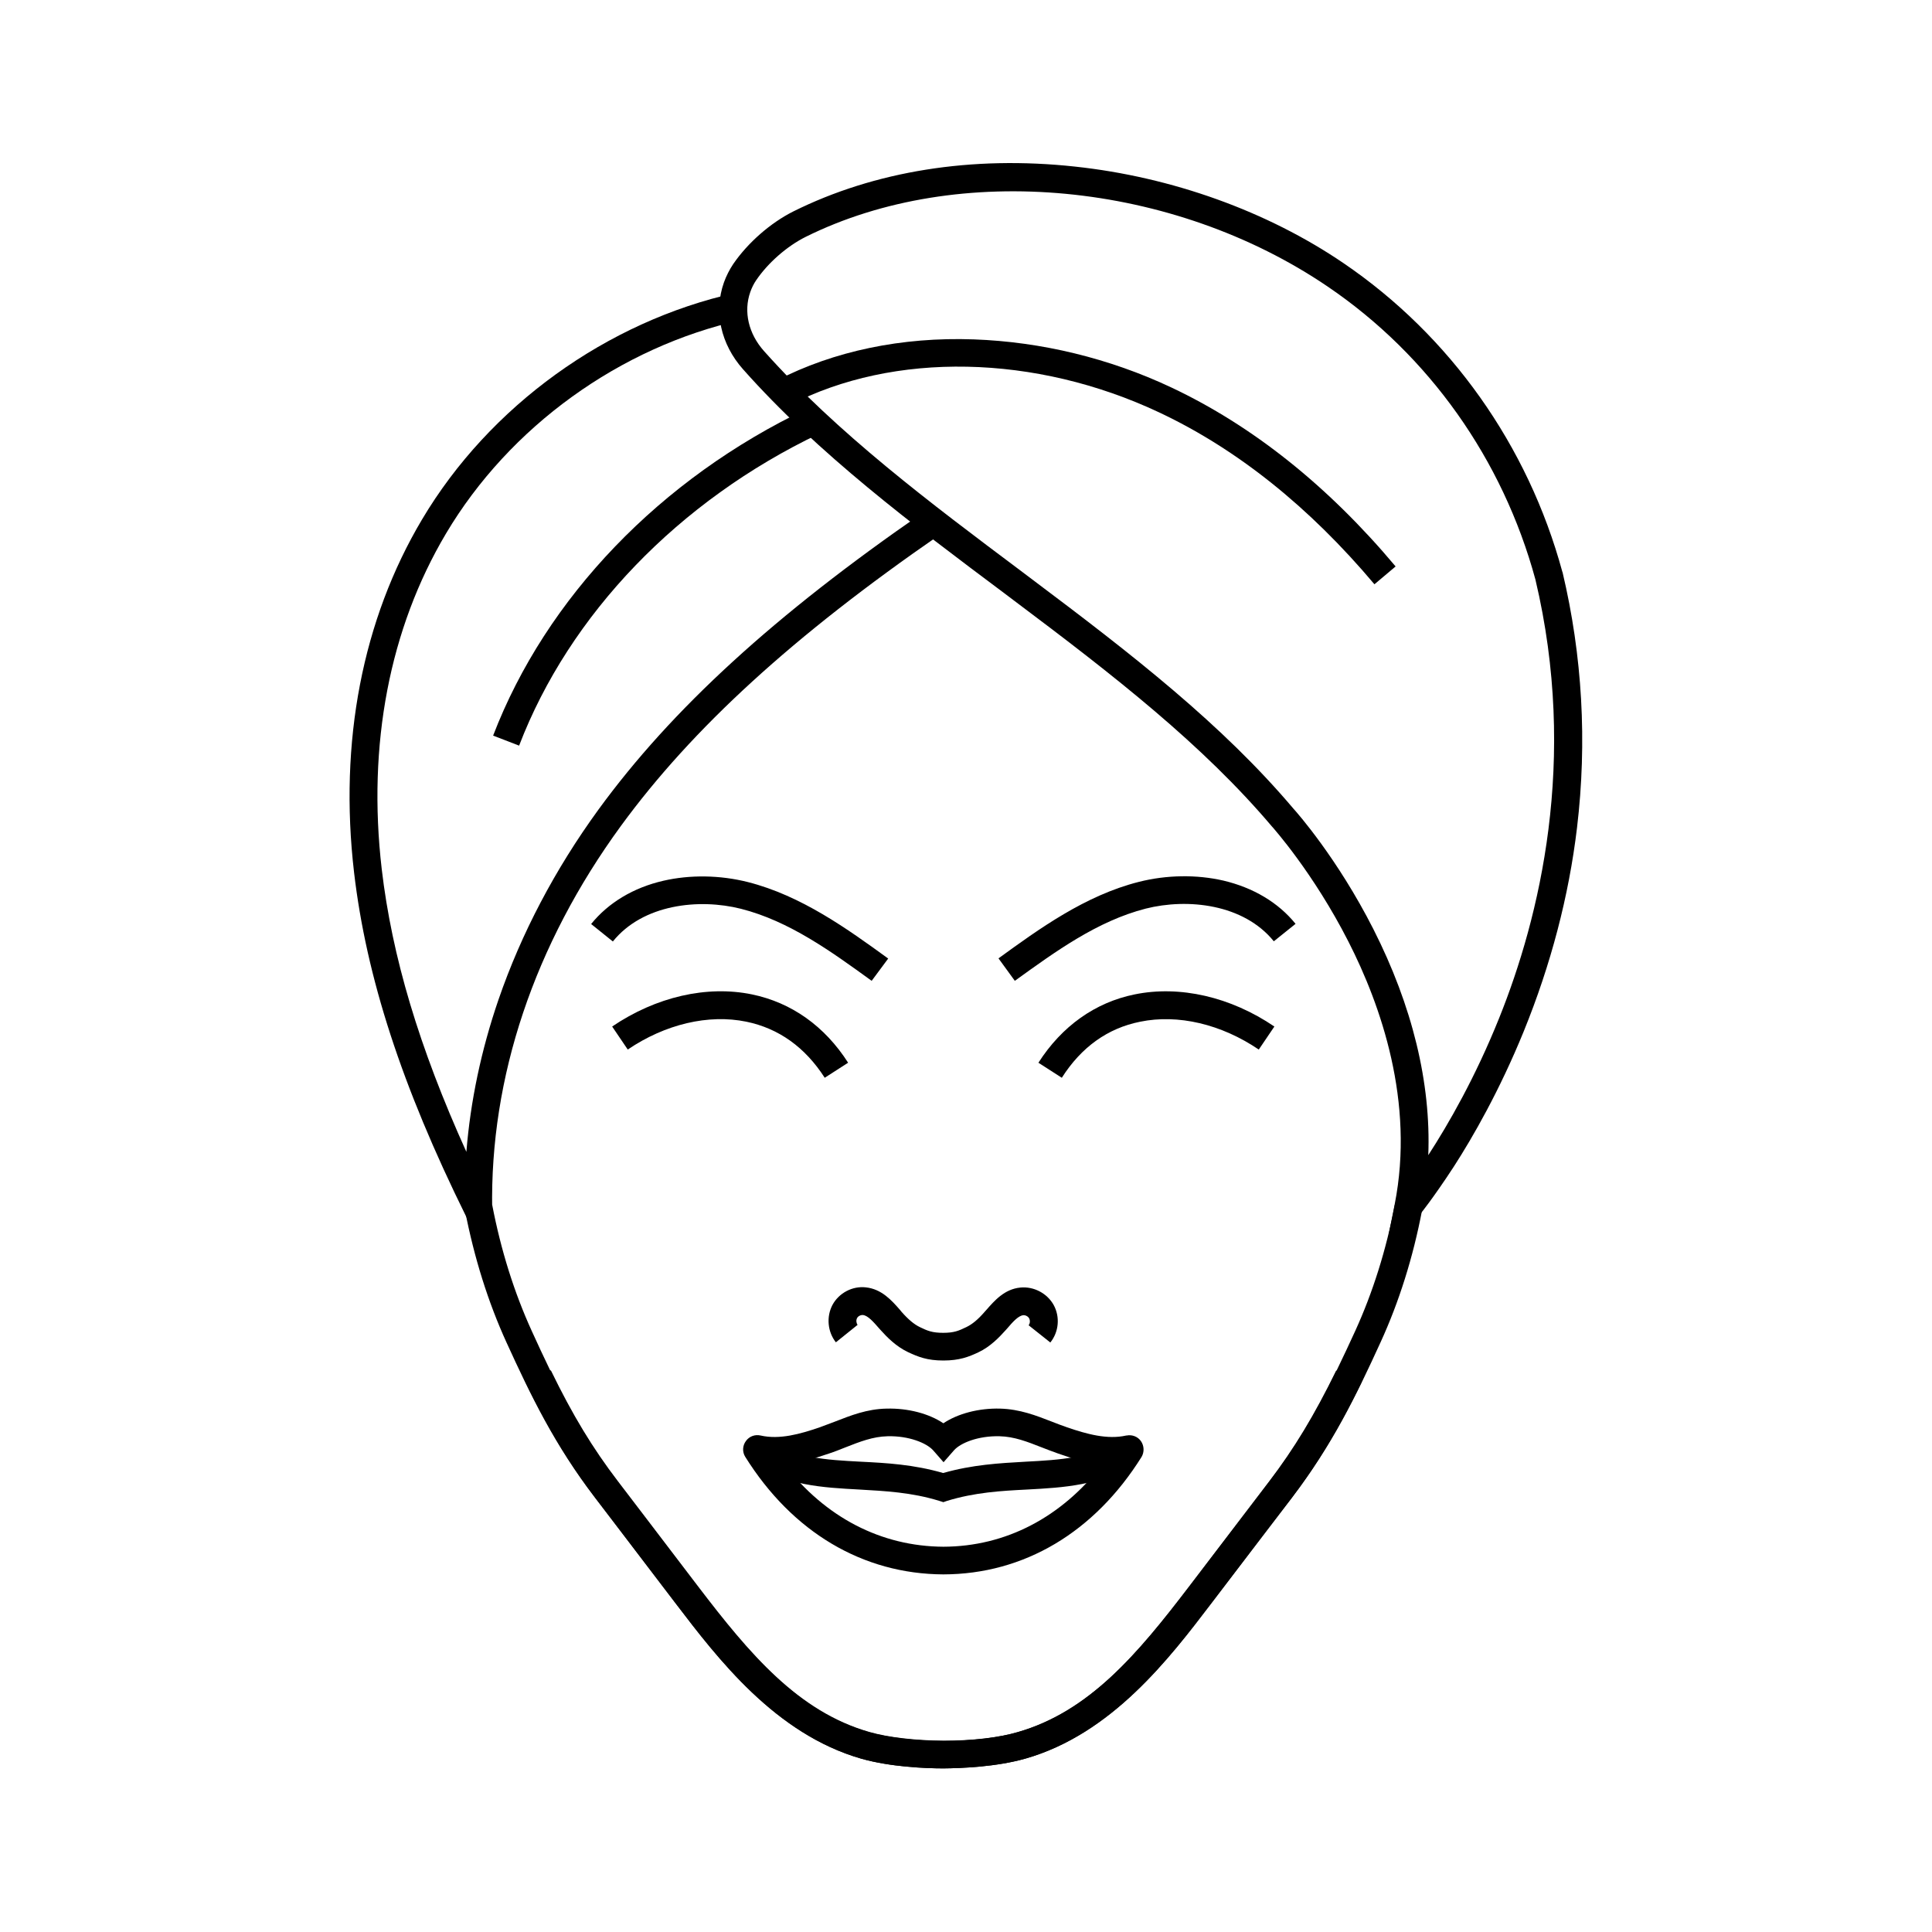 <?xml version="1.0" encoding="UTF-8"?>
<!-- Uploaded to: ICON Repo, www.svgrepo.com, Generator: ICON Repo Mixer Tools -->
<svg fill="#000000" width="800px" height="800px" version="1.1" viewBox="144 144 512 512" xmlns="http://www.w3.org/2000/svg">
 <g>
  <path d="m508.24 298.84c-17.27-20.516-36.406-35.816-56.973-45.512-32.867-15.5-70.406-16.234-98.008-1.969l-3.394-6.543c15.055-7.773 33.113-11.562 52.203-10.875 17.91 0.641 35.965 5.019 52.348 12.742 21.5 10.137 41.523 26.074 59.434 47.43z"/>
  <path d="m394 612.64c-4.82 0-14.07-0.395-21.746-2.559-22.828-6.543-38.082-26.566-49.199-41.133-4.922-6.496-9.891-12.941-14.809-19.434l-6.496-8.512c-10.773-14.07-17.023-27.012-23.52-41.23-4.871-10.676-8.562-22.434-11.02-35.078l7.231-1.379c2.312 12.055 5.856 23.273 10.48 33.406 6.297 13.824 12.398 26.371 22.68 39.852l6.496 8.512c4.922 6.496 9.891 12.941 14.809 19.434 13.629 17.859 26.469 33.113 45.363 38.523 4.969 1.426 12.152 2.262 19.73 2.312 7.527 0 14.711-0.836 19.68-2.312 18.941-5.461 31.734-20.664 45.363-38.523 4.773-6.297 9.594-12.547 14.367-18.844l6.938-9.102c6.641-8.707 11.957-17.516 17.762-29.371l6.641 3.246c-6.004 12.301-11.562 21.453-18.5 30.602l-6.938 9.008c-4.773 6.297-9.594 12.547-14.367 18.844-11.121 14.613-26.371 34.586-49.199 41.133-7.723 2.211-16.926 2.559-21.746 2.606z"/>
  <path d="m362.56 429.62c-5.215-8.117-12.203-13.086-20.762-14.859-10.035-2.066-21.5 0.641-31.438 7.379l-4.133-6.102c11.609-7.871 25.094-10.973 37.047-8.512 10.48 2.164 19.285 8.414 25.484 18.105z"/>
  <path d="m425.39 429.62-6.199-3.984c6.199-9.691 15.055-15.988 25.484-18.105 11.957-2.461 25.484 0.641 37.047 8.512l-4.133 6.102c-9.938-6.742-21.402-9.445-31.438-7.379-8.609 1.719-15.598 6.738-20.762 14.855z"/>
  <path d="m394 504.55c-4.328 0-6.691-0.984-9.348-2.215-3.199-1.523-5.559-3.938-7.281-5.856l-0.441-0.492c-1.426-1.625-2.902-3.344-4.231-3.492-0.59-0.051-1.328 0.297-1.574 0.836-0.297 0.543-0.195 1.328 0.148 1.77l-5.758 4.625c-2.215-2.805-2.559-6.789-0.887-9.938 1.723-3.148 5.266-5.019 8.809-4.625 4.231 0.441 6.887 3.492 9.055 5.953l0.395 0.492c1.82 2.066 3.344 3.344 4.871 4.082 2.016 0.984 3.297 1.523 6.199 1.523 2.856 0 4.133-0.543 6.148-1.523 1.523-0.738 3.051-1.969 4.871-4.082l0.395-0.441c2.164-2.461 4.82-5.559 9.055-5.953 3.543-0.344 7.086 1.523 8.809 4.625 1.723 3.148 1.379 7.133-0.887 9.938l-5.758-4.574c0.395-0.441 0.441-1.277 0.148-1.82-0.297-0.543-0.984-0.887-1.574-0.836-1.328 0.148-2.805 1.82-4.231 3.492l-0.441 0.492c-1.723 1.918-4.082 4.379-7.231 5.856-2.519 1.184-4.981 2.164-9.262 2.164z"/>
  <path d="m412.94 403.93-4.328-5.953c10.773-7.824 22.977-16.68 37.195-20.27 7.379-1.871 15.301-1.969 22.387-0.344 7.922 1.871 14.562 5.805 19.141 11.465l-5.758 4.625c-8.02-9.891-22.828-11.465-33.949-8.66-12.844 3.297-23.91 11.363-34.688 19.137z"/>
  <path d="m375 403.93c-10.727-7.773-21.844-15.844-34.637-19.09-11.121-2.805-25.977-1.23-33.949 8.66l-5.758-4.625c4.574-5.656 11.219-9.645 19.141-11.465 7.035-1.625 15.008-1.523 22.387 0.344 14.168 3.59 26.422 12.449 37.195 20.27z"/>
  <path d="m394 561.23c-21.352-0.098-40-11.168-52.496-31.145-0.836-1.328-0.738-3 0.195-4.231 0.887-1.23 2.41-1.77 3.887-1.426 5.019 1.133 10.48-0.395 15.598-2.164 1.379-0.492 2.754-1.031 4.082-1.523 4.184-1.625 8.461-3.344 13.676-3.445 5.707-0.148 11.266 1.328 15.055 3.887 3.836-2.559 9.348-4.035 15.055-3.887 5.215 0.148 9.496 1.82 13.676 3.445 1.328 0.543 2.707 1.031 4.082 1.523 5.164 1.77 10.629 3.297 15.645 2.164h0.098c1.477-0.297 3 0.297 3.836 1.523 0.836 1.23 0.887 2.856 0.148 4.133-12.535 20.027-31.184 31.098-52.535 31.145zm-42.164-29.176c10.875 14.07 25.633 21.746 42.164 21.844 16.531-0.051 31.293-7.773 42.164-21.844-4.133-0.395-8.168-1.574-11.758-2.856-1.523-0.543-2.953-1.082-4.328-1.625-3.887-1.523-7.281-2.856-11.168-2.953-5.656-0.148-10.383 1.77-12.102 3.738l-2.754 3.148-2.754-3.148c-1.77-1.969-6.496-3.887-12.102-3.738-3.887 0.098-7.281 1.426-11.168 2.953-1.379 0.543-2.805 1.133-4.328 1.625-3.75 1.281-7.734 2.461-11.867 2.856z"/>
  <path d="m394 542.09-1.082-0.344c-7.332-2.262-14.367-2.609-21.156-3-9.938-0.543-19.285-1.031-28.734-6.988l3.938-6.25c7.773 4.922 15.844 5.363 25.141 5.856 6.887 0.344 14.023 0.738 21.844 3 7.773-2.215 14.906-2.609 21.844-3 9.297-0.492 17.367-0.934 25.141-5.856l3.938 6.25c-9.398 5.953-18.793 6.445-28.734 6.988-6.789 0.344-13.777 0.738-21.156 3z"/>
  <path d="m512.03 471.09 1.574-7.922c5.363-27.109-3.691-52.84-12.25-69.617-9.348-18.352-20.023-30.207-20.121-30.355l-0.098-0.098c-18.402-21.746-41.77-39.949-68.191-59.777l-2.805-2.117c-24.254-18.156-49.348-36.949-69.223-59.336-5.902-6.641-7.824-15.254-5.066-23.027 0.641-1.77 1.477-3.394 2.461-4.871 3.887-5.656 9.84-10.875 15.891-13.922 21.551-10.727 47.379-14.859 74.637-11.906 25.73 2.754 51.02 11.855 71.191 25.586 28.289 19.238 48.906 48.316 58.008 81.82l0.051 0.098c5.266 22.188 6.543 44.969 3.836 67.699-2.164 18.156-6.938 36.309-14.121 53.973-6.394 15.695-13.531 28.094-18.449 35.719-2.805 4.328-5.164 7.625-6.641 9.645-2.805 3.789-3.051 3.938-3.691 4.281zm-25.238-112.77c0.887 0.984 11.609 13.086 21.156 31.883 10.332 20.367 15.301 40.785 14.562 59.926 5.363-8.266 12.496-20.664 18.793-36.359 10.676-26.566 20.961-68.289 9.594-116.21-8.66-31.832-28.191-59.383-55.004-77.59-41.031-27.898-97.91-33.309-138.4-13.188-4.922 2.461-9.938 6.84-13.086 11.465-0.641 0.934-1.18 2.016-1.574 3.148-1.82 5.164-0.492 11.02 3.641 15.645 19.434 21.797 44.184 40.344 68.141 58.301l2.805 2.117c26.762 20.078 50.477 38.527 69.371 60.863z"/>
  <path d="m274.83 481.13-7.332-14.809c-17.023-34.441-26.422-63.371-29.668-91.117-4.035-34.586 2.215-66.961 18.008-93.531 17.859-30.062 48.953-52.496 83.148-60.074l1.574 7.184c-32.227 7.133-61.551 28.289-78.375 56.629-14.957 25.191-20.859 55.941-17.023 88.906 2.707 23.125 9.891 47.23 22.434 74.934 1.082-13.48 3.938-27.012 8.512-40.344 6.051-17.562 14.957-34.488 26.469-50.332 19.434-26.668 46.84-51.711 86.148-78.82l4.184 6.051c-38.621 26.668-65.438 51.168-84.379 77.098-22.977 31.488-34.734 66.617-34.094 101.65z"/>
  <path d="m394.09 612.64c-4.82 0-14.07-0.395-21.746-2.559-22.828-6.543-38.082-26.566-49.199-41.133-4.922-6.496-9.891-12.941-14.809-19.434l-6.496-8.512c-6.988-9.152-12.496-18.301-18.5-30.602l6.641-3.246c5.758 11.855 11.07 20.613 17.762 29.371l6.496 8.512c4.922 6.496 9.891 12.941 14.809 19.434 13.629 17.859 26.469 33.113 45.363 38.523 4.969 1.426 12.152 2.262 19.73 2.312 7.527 0 14.711-0.836 19.68-2.312 18.941-5.461 31.734-20.664 45.363-38.523 4.773-6.297 9.594-12.547 14.367-18.844l6.938-9.102c10.281-13.48 16.336-26.027 22.68-39.852 4.625-10.137 8.168-21.352 10.48-33.406l7.231 1.379c-2.41 12.645-6.148 24.453-11.02 35.078-6.496 14.219-12.793 27.16-23.52 41.23l-6.938 9.102c-4.773 6.297-9.594 12.547-14.367 18.844-11.121 14.613-26.371 34.586-49.199 41.133-7.723 2.211-16.922 2.559-21.746 2.606z"/>
  <path d="m281.57 341.6-6.887-2.656c14.023-36.555 44.379-68.141 83.246-86.641l3.148 6.641c-37.195 17.762-66.176 47.871-79.508 82.656z"/>
 </g>
</svg>